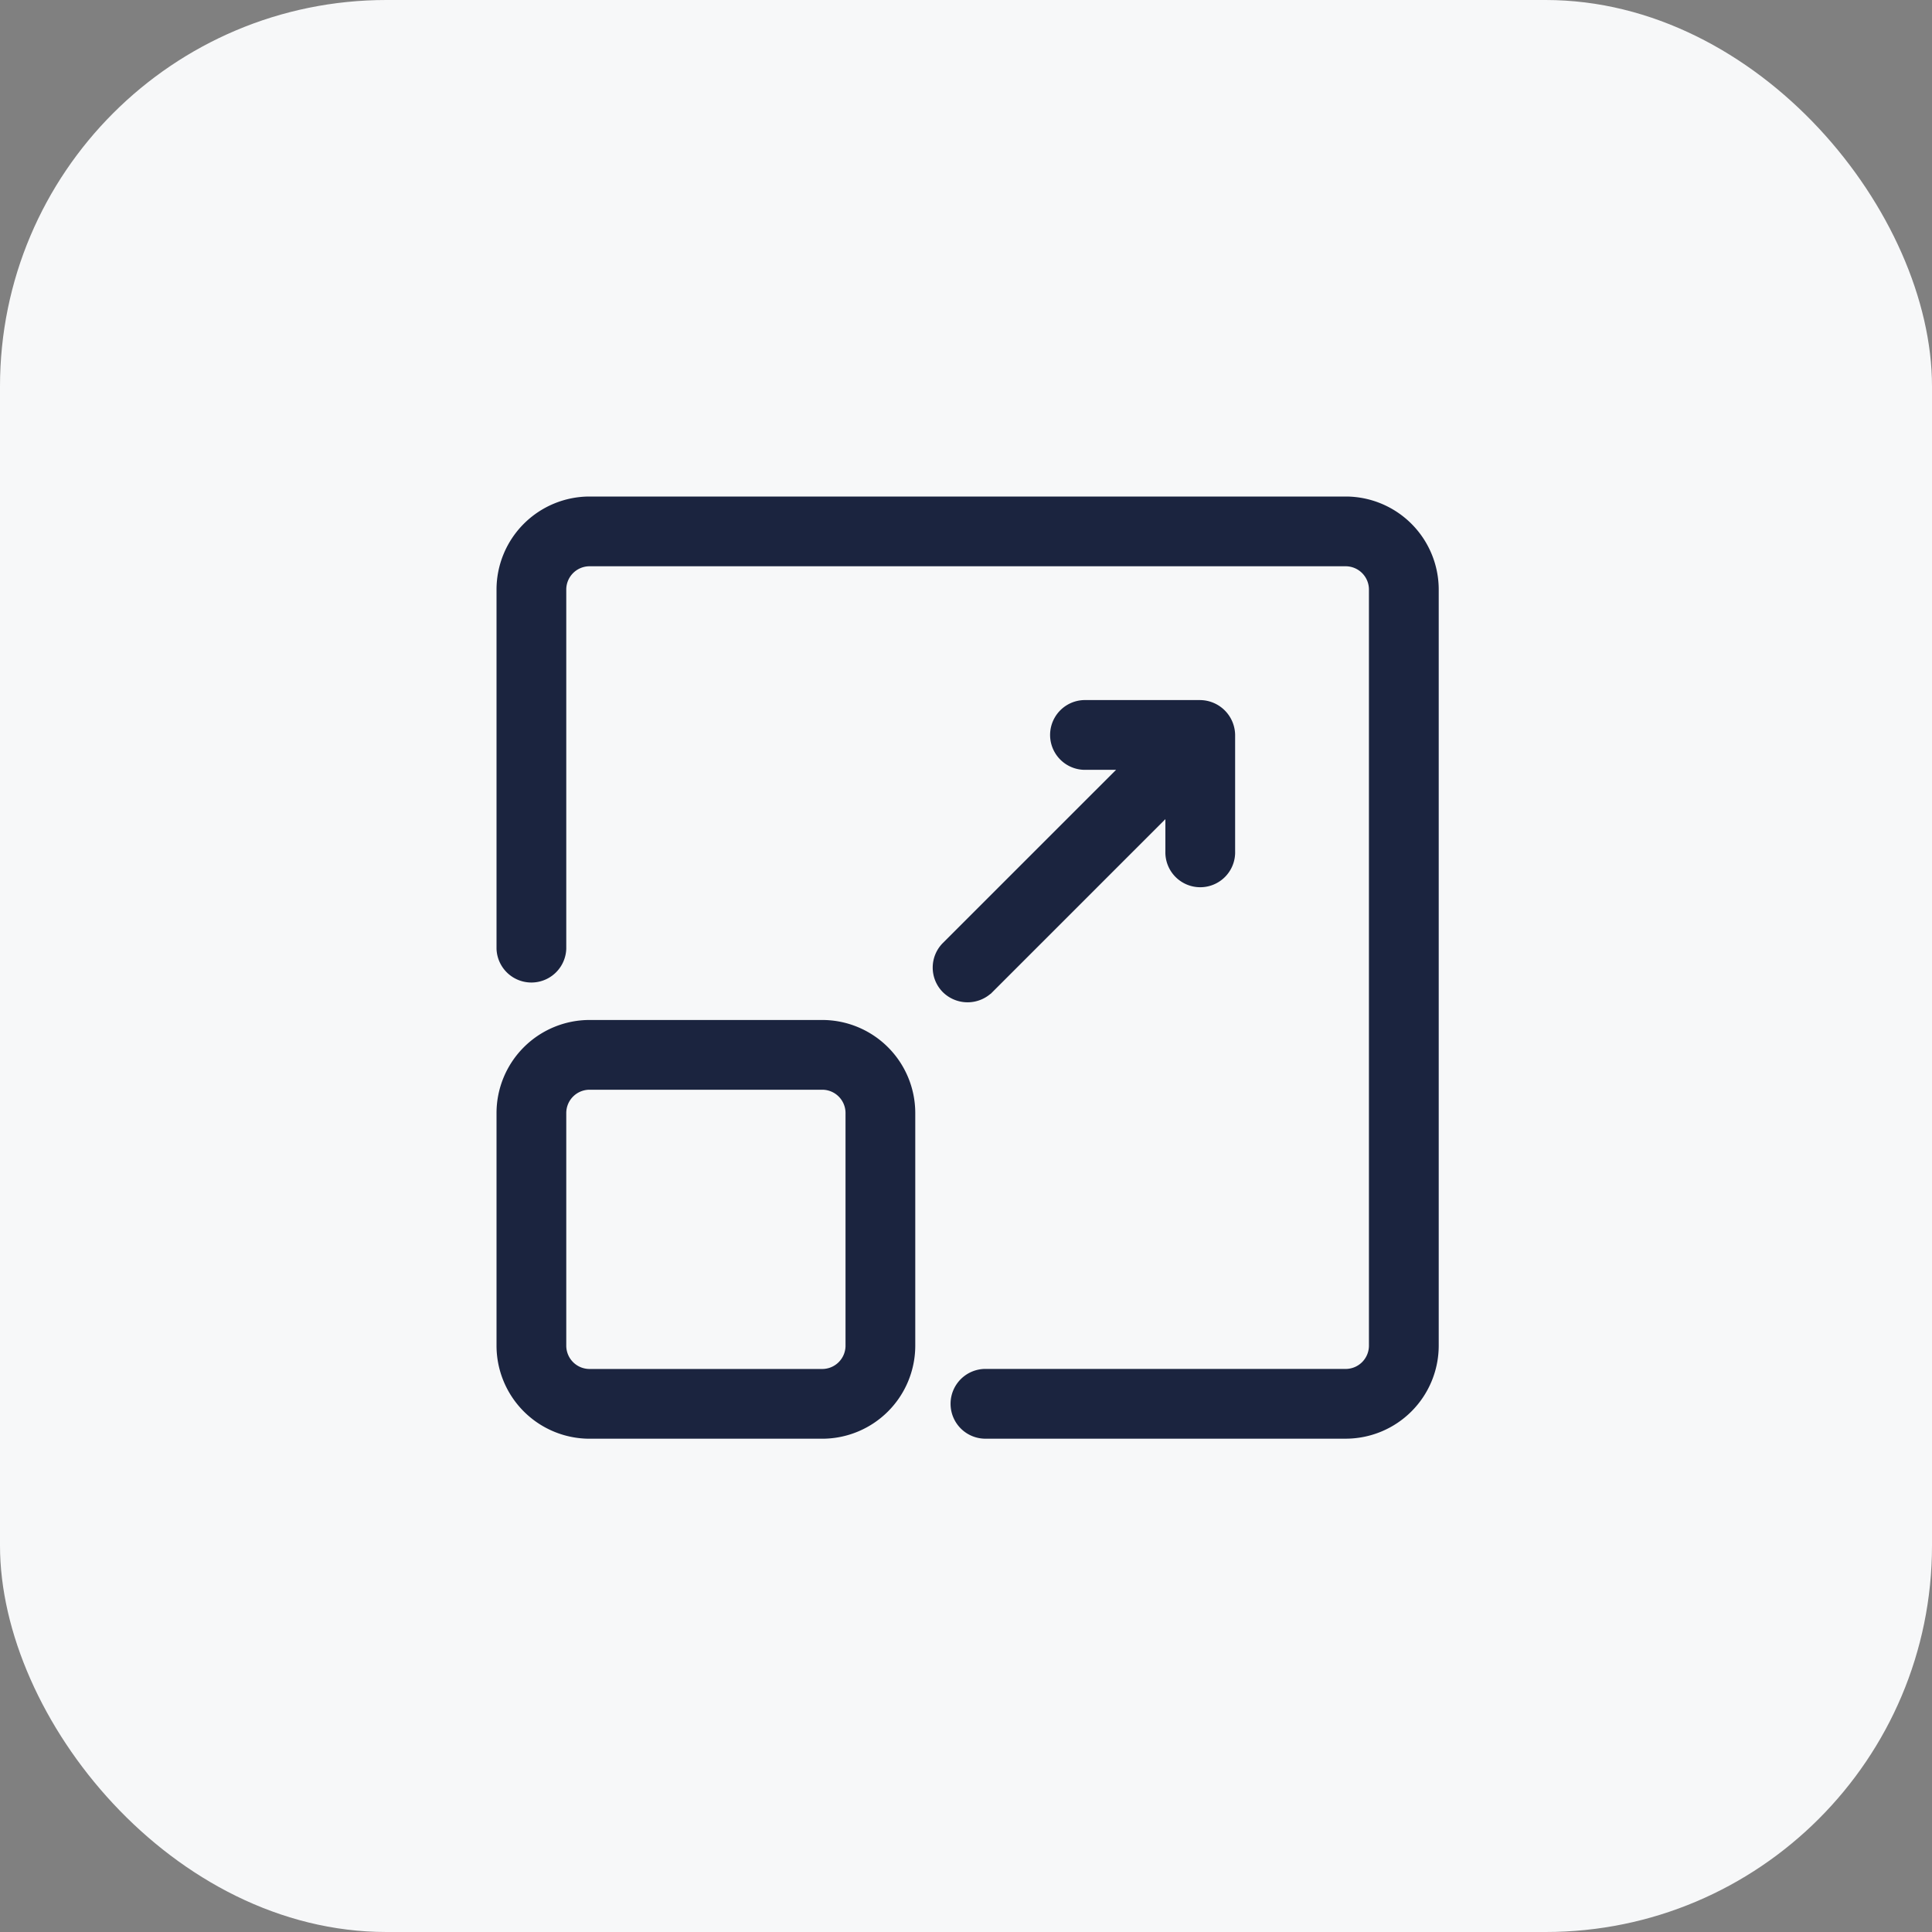 <svg xmlns="http://www.w3.org/2000/svg" xmlns:xlink="http://www.w3.org/1999/xlink" width="50" height="50" viewBox="0 0 50 50">
  <rect x="0" y="0" width="50" height="50" fill="#808080" stroke="none"/>
  <defs>
    <clipPath id="clip-scalability-ico">
      <rect width="50" height="50"/>
    </clipPath>
  </defs>
  <g id="scalability-ico" clip-path="url(#clip-scalability-ico)">
    <rect id="Rectangle_38" data-name="Rectangle 38" width="50" height="50" rx="10" fill="#f7f8f9"/>
    <g id="maximize" transform="translate(13 13)">
      <path id="Path_2134" data-name="Path 2134" d="M21.825,0H2.258A2.26,2.26,0,0,0,0,2.258v9.294a.753.753,0,0,0,1.505,0V2.258a.753.753,0,0,1,.753-.753H21.825a.753.753,0,0,1,.753.753V21.825a.753.753,0,0,1-.753.753H12.531a.753.753,0,1,0,0,1.505h9.295a2.26,2.26,0,0,0,2.258-2.258V2.258A2.26,2.26,0,0,0,21.825,0Z" fill="#1b243f" stroke="#1b243f" stroke-width="0.3"/>
      <path id="Path_2135" data-name="Path 2135" d="M8.279,18H2.258A2.26,2.26,0,0,0,0,20.258v6.021a2.26,2.26,0,0,0,2.258,2.258H8.279a2.26,2.26,0,0,0,2.258-2.258V20.258A2.26,2.26,0,0,0,8.279,18Zm.753,8.279a.753.753,0,0,1-.753.753H2.258a.753.753,0,0,1-.753-.753V20.258a.753.753,0,0,1,.753-.753H8.279a.753.753,0,0,1,.753.753Z" transform="translate(0 -4.453)" fill="#1b243f" stroke="#1b243f" stroke-width="0.3"/>
      <path id="Path_2136" data-name="Path 2136" d="M16.285,14.305l4.736-4.736v1.194a.753.753,0,1,0,1.505,0V7.753A.765.765,0,0,0,21.773,7h-3.01a.753.753,0,0,0,0,1.505h1.194L15.22,13.241a.752.752,0,0,0,0,1.064.762.762,0,0,0,1.064,0Z" transform="translate(-3.711 -1.732)" fill="#1b243f" stroke="#1b243f" stroke-width="0.3"/>
    </g>
  </g>
</svg>
